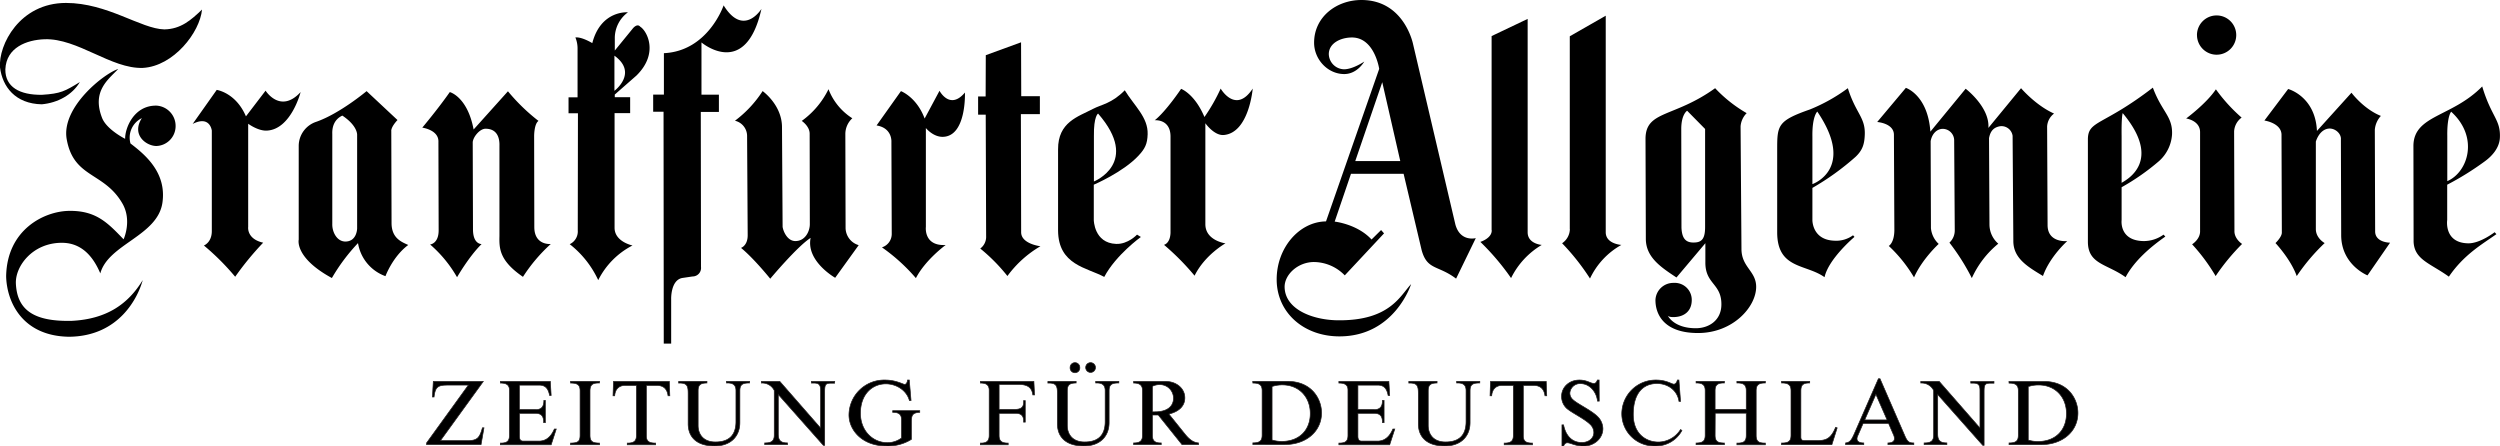 <svg xmlns="http://www.w3.org/2000/svg" id="svg2697" viewBox="0 0 850.39 151.7"><defs><style>.cls-1{fill-rule:evenodd}.cls-2{stroke:#231f20;stroke-miterlimit:3.86;stroke-width:.23px}</style></defs><path id="path10227" d="M68.72 3.25C68 11 59.05 22.52 48.59 23.1c-10.77.38-22.2-10.15-33.46-9.75-6 .22-13 2.76-13.31 10.25-.08 6 4.9 8.75 12.44 8.65 6.4-.4 7.83-1.22 12.9-4.34-2.53 4.34-7.52 7.08-12.95 7.57C5.2 35.3.82 29.5 0 22.92-.56 15.31 6.64 1 22.44 1c14.11 0 25.46 8.8 33.45 9 5.63-.1 9.11-3.18 12.83-6.75"/><path id="path10229" d="M53.23 35.93a6.91 6.91 0 0 1 6.5 7.13 6.76 6.76 0 0 1-6.53 6.6c-3.43 0-8.62-3.78-4.94-9.49a7.37 7.37 0 0 0-3.87 8.64c5.09 3.88 12.29 9.93 10.87 20.07C53.67 80.27 36.84 83 34.12 93c-3-7.13-7.46-10.47-13.26-10.41-9.86.1-15.7 8-15.46 13.84.41 9.16 6.31 13 19 12.71 12-.6 19.24-5.8 24.15-13.86-1.57 5.73-7.87 19.07-25 19.27-16.08-.2-21.27-12-21.46-20.57C2.36 78.14 15 71.83 23.52 71.73c9.21-.12 13.12 4.08 18.52 9.67 0 0 3-6.44-.47-12.3-6.23-10.66-16.5-8.49-18.87-21.69-2-11 13-22.59 17.51-23.93-3.45 3.6-9 7.58-5.5 16.6 1.54 4 7.86 7.14 7.86 7.14-.1-3.39 2.83-11.41 10.66-11.29"/><path id="path10231" d="m65.52 42.18 8.2-11.6s6.49.91 9.94 9l6.68-8.74s5 8 11.92.48c0 0-3.24 12.74-11.53 13.11-3 .13-6.31-2.34-6.31-2.34V77.2s-.59 4.08 5.1 5.35A100.77 100.77 0 0 0 80 94.14a83.38 83.38 0 0 0-10.64-10.63s2.67-1 2.69-4.86V44.43s-.6-5.33-6.56-2.25"/><path id="path10233" d="M124.7 31s-9.1 7.63-17.09 10.42a8.67 8.67 0 0 0-6 8.09v32s-1.48 6.13 11.28 13.06a63.75 63.75 0 0 1 8.89-11.88 14.38 14.38 0 0 0 9.34 11.25s2.43-6.66 7.75-10.61c-2.4-1.07-5.67-2.36-5.68-7.45l-.09-31.28s-.27-1.2 2.11-3.77Zm-8.31 8.35c-2.66 1.28-3.45 3.75-3.36 6.21v30.6c-.09 2.75 1.58 6 4.45 6 3.94 0 4-4.43 4-4.43V45.95s.3-3.06-5-6.61" class="cls-1"/><path id="path10235" d="M153 31.32c-4 5.73-9.36 12.1-9.36 12.1s5.72.76 5.49 4.92l.08 30c0 4.59-2.91 4.82-2.91 4.82a42.65 42.65 0 0 1 9.17 11.14s4-7 8.35-11.28c0 0-2.93.14-2.93-5l-.09-29.6c.08-1.77 2.37-4.63 4.35-4.63 4.06 0 4.83 3.26 4.74 5.83V80.3c-.09 4.16-.08 8.34 8 13.87A55.74 55.74 0 0 1 187.35 83s-5.6.56-5.6-5.77l-.06-31s0-4.1 1.48-5.1a65.4 65.4 0 0 1-10.39-10.08l-11.68 13C159 32.87 153 31.32 153 31.32"/><path id="path10237" d="M217.82 9.12c-1.15-1.4-2.69.72-2.69.72l-6 7.35v-4a10.85 10.85 0 0 1 4.47-9s-9.19-.83-12.13 10.48c0 0-3.49-2.16-5.75-1.94a9.89 9.89 0 0 1 .74 3.57v16.8h-3.07v5.42h3.2l-.06 39.84a4.78 4.78 0 0 1-2.74 4.7 33.26 33.26 0 0 1 9.7 12.23 26.7 26.7 0 0 1 11.66-11.79s-6-1.22-6.1-5.91V38.48h5.3v-5.41h-5.23v-.91l7.36-6.45c7.78-7.63 3.52-15.26 1.34-16.59ZM209 18.89v12s8.12-6.06 0-11.95" class="cls-1"/><path id="path10239" d="M246.16 1.79s-5.23 15.59-20.33 16.3v14.08h-3.65V38h3.53l.07 78.88h2.52v-15.06s-.24-6.56 3.81-7.27l3.46-.51a2.89 2.89 0 0 0 2.88-3.23l-.07-52.74h6.16V32.2h-5.93V14.44s15 12.72 20.4-11.41c0 0-6.06 9.82-12.89-1.24"/><path id="path10241" d="M259.4 31a39 39 0 0 1-9.4 10.07 5.34 5.34 0 0 1 4.13 5.28l.2 33.69c0 3.55-2.27 4.28-2.27 4.28C256.54 88 262 94.81 262 94.81s9.2-11 13.74-13.89c-1.62 7.92 8.35 13.57 8.35 13.57l8-11.1a6.19 6.19 0 0 1-4.46-5.73l-.08-32a7.27 7.27 0 0 1 2.37-5.43 20.34 20.34 0 0 1-8.1-9.89 28.92 28.92 0 0 1-9.1 10.79s2.69 1.78 2.69 4.34l.06 30.79c0 2.37-1.54 5.74-4.91 5.74-2.77 0-4.15-3.37-4.35-4.84L266 43.27c0-7.62-6.61-12.3-6.61-12.3"/><path id="path10243" d="M298.17 42.67 306.46 31s5.34 2 8.06 9.32l5.06-9.44s3.52 6.74 8.65.59c0 0 .58 15-7.6 15.08-3.31 0-5.69-3-5.69-3v33.64s-.81 6.57 6.74 6.15c0 0-6.88 5-10.13 11.27A62.45 62.45 0 0 0 300 84.14a4.78 4.78 0 0 0 3.33-4.5l-.11-31.35s.38-4.75-5.07-5.62"/><path id="path10245" d="M335.2 32.82h-2.49V39h2.59l.14 41.38a4.92 4.92 0 0 1-2 4.16 60.83 60.83 0 0 1 9.24 9.35 37 37 0 0 1 11.23-10.13s-6.56-.76-6.56-4.76l-.09-40.18h6.46v-6.09h-6.34l-.06-18.34-12 4.38-.05 14"/><path id="path10247" d="M382.6 30.71c-4.48 4.56-7.93 4.81-10.83 6.34-5 2.64-11.93 4.45-11.86 13.77v27.63c.1 11.75 9.84 12.55 15.71 15.75 3.94-7.47 12.46-13.59 12.46-13.59l-1.31-.8s-3.07 3.32-7.12 3.16c-7.52-.29-7.59-8.14-7.59-8.14v-12S382 58.59 387.22 53c2.25-2.4 3.06-4 3.16-7.36.17-5.75-4.55-9.64-7.78-14.93Zm-9.09 7.92s-1.51.86-1.41 7.67v15.43s16-6.37 1.42-23.1" class="cls-1"/><path id="path10249" d="M392.76 40.93c3.88-3.06 9-10.71 9-10.71s4.58 1.64 7.94 9.58a60.92 60.92 0 0 0 5.52-9.67s5.08 8.85 10.9 0c0 0-1.24 15-9.8 15.79-3.3.31-6.31-4-6.31-4v34.34c0 5.61 6.84 6.52 6.84 6.52s-7 3.88-10.51 11a84.51 84.51 0 0 0-10.4-10.5s2.07-.41 2.22-4.07V46.47c0-6.12-5.41-5.56-5.41-5.56"/><path id="path10251" d="M464.07 20.94s-3.84 2.63-6.89 2.63a5.31 5.31 0 0 1-5.18-5.13c0-3.79 4.08-5.69 7.87-5.69 7.71 0 9.27 10.68 9.27 10.68l-18.09 51.88c-9.17.11-16.88 9.09-16.78 19.94.11 11.24 9.38 19.25 21.52 19.17 18.67-.11 24.21-17.78 24.21-17.78-3.65 3.84-7.15 12.39-24.58 12.31-8.73 0-18.25-3.63-18.45-11.23-.11-4.24 4.46-8.59 10-8.59a14.77 14.77 0 0 1 10.46 4.54l13.36-14.29-1-1.13-3.25 3.22C461.7 76.21 454 75.38 454 75.38l5.54-16.25h17.91l6.14 26c1.9 6.82 5.55 5 11.71 9.65L502 81s-5.27 1.41-6.94-4.62l-14.37-61.26S477.79 0 463.09 0C454.64 0 447 5.74 447 14.53c0 5.66 4.62 10.66 10.25 10.66 4.46 0 6.82-4.25 6.82-4.25Zm6.12 7L461 54.79h15.31L470.19 28" class="cls-1"/><path id="path10253" d="M507.42 78.28c.12 2.78-3.87 4-3.87 4A83 83 0 0 1 514 94.59a26.91 26.91 0 0 1 10.44-11.28s-4.8-.34-4.8-4.29V6.43l-12.26 5.84v66"/><path id="path10255" d="M534 77.94a5.94 5.94 0 0 1-2.64 4.8 77.66 77.66 0 0 1 9.49 12 25.55 25.55 0 0 1 10.67-11.43S546.2 83 546.2 79V5.34l-12.23 7v65.6"/><path id="path10257" d="M583.41 30c-14 10.07-23.57 7.53-23.68 17.12l.11 34.09c0 6.25 5 9.61 10.42 13.18l9.83-11.66v6.45c-.08 7.57 5.54 7.17 5.45 14.47-.06 5.43-4.37 8-8.69 8-7.67 0-9.6-4.38-9.6-4.38s.13.63 2.07.59c3.78-.07 6.16-2.22 6.14-5.85a5.77 5.77 0 0 0-6.15-5.78 6.07 6.07 0 0 0-6.2 5.84c0 4.85 2.89 11.26 14.6 11.21s19.66-8.83 19.66-15.72c0-5.39-5-6.65-5-12.89l-.3-41.67a7.06 7.06 0 0 1 2.07-4.51A46.61 46.61 0 0 1 583.41 30ZM580 43.87l-6.11-6.2s-2 1.17-2 6.23l.07 33.59c.17 3.57 1.41 5.13 4.38 5C579 82.44 580 81 580 77.22V43.87" class="cls-1"/><path id="path10259" d="M628.56 30a58.5 58.5 0 0 1-12.85 7.21c-11.05 3.87-11.19 5.39-11.19 13.66V79c0 12.61 9.81 10.74 16.11 15.29C622 88 630.81 80.58 630.81 80.58l-.49-.55a9.73 9.73 0 0 1-6.41 1.84c-7.51-.29-7.41-7-7.41-7V63.92a88.57 88.57 0 0 0 14.66-10.55c2.39-2.25 3.06-4.33 3.16-7.69.18-5.79-3.09-7.16-5.76-15.68Zm-10.43 8s-1.73 1.57-1.63 8.38v16.25s14.93-5.15 1.64-24.71" class="cls-1"/><path id="path10261" d="m648.29 29.89-9.75 11.61s5.69.39 5.69 4.36l.15 32.55c-.07 4.27-1.9 5.25-1.9 5.25a48.12 48.12 0 0 1 8.59 10.7c2.76-6.25 8.39-11.39 8.39-11.39a8.32 8.32 0 0 1-2.64-5.36l-.1-29.61c.52-2.73 2.27-4.1 4-4.17a3.93 3.93 0 0 1 4 3.78l.2 30.6a5.64 5.64 0 0 1-1.81 4.33 73.73 73.73 0 0 1 7.62 12.06 32.43 32.43 0 0 1 9-11.71 8.65 8.65 0 0 1-3-6.4L676.58 47c.48-2.62 1.75-3.71 3.76-4.06a3.82 3.82 0 0 1 4.26 3.27l.25 35.79c0 5.91 4.94 8.77 10.08 11.88 2.35-6.65 8.26-11.87 8.26-11.87s-6.69.71-6.69-5.45L696.34 43a5.92 5.92 0 0 1 2.36-4.37c-6.26-2.79-11.23-8.63-11.23-8.63l-11.11 13.51c.51-7.08-7.73-13.33-7.73-13.33l-12 14.6c-.89-12.5-8.33-14.89-8.33-14.89"/><path id="path10263" d="M732.31 29.81c-17.06 13.14-22.1 11.07-22.1 17.64v34.77c0 7.7 6.53 7.52 12.82 12.07 3-5.65 8.6-10.37 13.52-13.82l-.61-.66a11.43 11.43 0 0 1-6.85 2.19c-8.31-.15-7.41-7.15-7.41-7.15V63.69a77.34 77.34 0 0 0 12.72-8.89 13.29 13.29 0 0 0 4.43-9c.3-6.21-3.46-7.7-6.52-15.99Zm-10.26 8.69s-.46 1-.37 7.8v15.89c1.78-1.09 14-7.4.39-23.69" class="cls-1"/><path id="path10265" d="M844.34 29.4c-10.25 10.46-23.18 9.7-23.4 20.06l.06 32.76c.26 6.16 5.71 7.34 12 11.89 5.06-7.45 11.27-11 16.17-14.46l-.61-.66s-4.93 3.85-9 3.78c-8.31-.15-7.13-7.94-7.13-7.94v-12a98.05 98.05 0 0 0 12.72-7.9c2.67-1.92 5-4.68 5.2-8 .32-6.28-2.88-7.07-6.01-17.53ZM833.78 38s-1.42 1.48-1.32 8.29v15.33c7.14-3.11 10.81-15 1.33-23.61" class="cls-1"/><path id="path10267" d="M778.35 30.25 770.25 41s6 .86 5.82 5.07l.11 32.93c.12 1.52-2.16 3.68-2.16 3.68s5.2 5.5 7.23 11.23a67 67 0 0 1 9.5-11.23s-3-1.62-3-4.75V48.15c.86-2.58 2.48-4.3 4.52-4.42s4.21 1.73 4 3.78l.1 32.45c0 10.15 8.95 13.71 8.95 13.71L813 82.55s-5 0-5.08-3.77l-.11-34.63a7.87 7.87 0 0 1 2.06-4.72c-5.93-2.38-10-7.89-10-7.89l-11.75 13c-.54-11.76-9.71-14.24-9.71-14.24"/><path id="path10269" d="M753.76 30.37c-3.23 4.85-10.13 9.93-10.13 9.93s4.74.67 4.74 4.65v33.61c.1 2.81-2.71 4.54-2.71 4.54a63.18 63.18 0 0 1 8 10.8 73.49 73.49 0 0 1 9-10.92s-2.72-1.72-2.6-4.52l-.11-33.75A6.21 6.21 0 0 1 762.5 40a56.67 56.67 0 0 1-8.74-9.6"/><path id="path10271" d="M747.31 11.93a6.68 6.68 0 1 1 6.69 6.68 6.69 6.69 0 0 1-6.68-6.68"/><path id="path10301" d="m147.39 129.74-.3 5.31h.55c.41-3.43 1.25-4.06 4.69-4.06h7l-14.23 19.68v.57h18.53l1-5.73h-.53c-1 3.63-1.85 4.37-5.22 4.37h-9.07l14.59-20.14Zm39.81 0h-17v.56c2.18 0 3.09.72 3.09 2.42V148c0 1.85-.57 2.76-3.09 2.72v.57h17.28l1.74-5.36h-.65c-1.28 3-3.12 4.11-5.22 4.11H178c-.94 0-1.31-.51-1.31-1.7v-7.75H182c2.19 0 2.93.93 2.93 3.18h.57v-7.57h-.5c0 2.07-.74 3.14-2.8 3.14h-5.53V131h6.68c2 0 3.12.94 3.6 3.51h.53Zm6.87.56c2.59 0 3.25.79 3.25 2.69v15c0 2.1-.6 2.72-3.25 2.72v.57h9.86v-.57c-2.5 0-3.24-.6-3.24-2.69V133c0-2.27 1-2.75 3.24-2.72v-.56h-9.86Zm22.42.81V148c0 1.68-.47 2.76-3.12 2.72v.57H223v-.57c-2.14 0-3.14-.56-3.14-2.47v-17.14h3.54c2.44 0 3.56 1.32 3.84 3.51h.6l-.16-4.88h-19l-.16 4.88h.57c.15-2.26 1.49-3.51 3.52-3.51Zm14.34-.81c2.88-.06 3.25.85 3.25 3.6v10.24c0 4.3 2.65 7.56 9 7.56 5.66 0 8.59-3.47 8.59-7.92V133c0-2.06.69-2.75 3.31-2.72v-.56h-7.87v.56c2.4-.1 3.23.79 3.23 2.63v10.49c0 4.59-2.29 6.94-7 6.94-3.84 0-5.87-2.32-5.87-5.67V133c0-2.1.76-2.69 3-2.72v-.56h-9.59Zm53.11-.56H276v.56h.84c1.81 0 2.28.66 2.28 2.48v12.82l-13.87-15.86H259v.56a4.54 4.54 0 0 1 4.37 2.51V148c0 1.85-.79 2.72-3.25 2.66v.57h7.75v-.57c-2.28 0-3.13-.79-3.13-3.06v-13.42l15.34 17.31h.44v-18.15c0-2.7.28-3 2.53-3h.85Zm25.36-.47h-.59c-.1.91-.48 1.48-1 1.48s-3-1.48-6.58-1.48a12 12 0 0 0-12.35 11.89c0 4.91 4.25 10.54 12.78 10.54a15.11 15.11 0 0 0 8.46-2.25v-5.91c0-2.41.42-3.13 2.84-3.28v-.57h-9.21v.57c2.47 0 3 1 3 2.59V149a8 8 0 0 1-4.8 1.57c-5 0-9.16-4.05-9.16-10 0-6.6 4.12-10 8.65-10 3.35 0 7 2 8 5.67h.56Zm42.38.47h-18.2v.56c2 0 3 .62 3 2.51V148c0 1.81-.61 2.78-3 2.72v.57h9.46v-.57c-2.31 0-3.09-.72-3.09-2.66v-7.47h5.56c2.07 0 2.88.93 2.77 3h.57v-7.33h-.57c.17 2.41-.93 3-3.12 3h-5.21v-8.48h6.65c3.12 0 4.5 1.06 4.82 3.56h.59Zm4.75.56c2.88-.06 3.25.85 3.25 3.6v10.24c0 4.3 2.67 7.56 9 7.56 5.66 0 8.59-3.47 8.59-7.92V133c0-2.06.68-2.75 3.31-2.72v-.56h-7.87v.56c2.4-.1 3.22.79 3.22 2.63v10.49c0 4.59-2.29 6.94-7 6.94-3.84 0-5.88-2.32-5.88-5.67V133c0-2.1.76-2.69 3-2.72v-.56h-9.59Zm9.19-6.94A1.66 1.66 0 0 0 364 125a1.66 1.66 0 1 0 3.31 0 1.65 1.65 0 0 0-1.69-1.64Zm5.34 0a1.65 1.65 0 0 0-1.65 1.65 1.66 1.66 0 1 0 1.65-1.65Zm26.64 17.49c3.67-.91 5.43-2.92 5.43-5.51 0-3.19-2.86-5.6-6.58-5.6h-10.84v.56c2.28 0 3 .91 3 2.48v15.36c0 1.49-.5 2.57-3 2.53v.57H395v-.57c-2.62.06-3-1.19-3-2.66v-6.85h2l8.08 10.08h5.6v-.57c-1.72-.15-3.06-1.06-4.75-3.19Zm-5.6-9.45a5.28 5.28 0 0 1 2.4-.57 4.62 4.62 0 0 1 4.77 4.6c0 3-2.37 4.66-6.3 4.66H392Zm34.17-1.1c2.31 0 3.15.66 3.15 2.63v15c0 1.81-.53 2.72-3.15 2.72v.57H437c7.31 0 12.53-4.51 12.53-10.77 0-4.82-3.44-10.73-11.56-10.73h-11.84Zm6.53 1.17a11 11 0 0 1 3.5-.55c5.58 0 9.5 4 9.5 9.74s-3.82 9.48-9.63 9.48a11.16 11.16 0 0 1-3.37-.47Zm39.73-1.73h-17v.56c2.2 0 3.09.72 3.09 2.42V148c0 1.85-.55 2.76-3.09 2.72v.57h17.28l1.74-5.36h-.65c-1.28 3-3.12 4.11-5.21 4.11h-5.38c-.93 0-1.31-.51-1.31-1.7v-7.75h5.4c2.19 0 2.95.93 2.95 3.18h.55v-7.57h-.55c0 2.07-.76 3.14-2.82 3.14h-5.53V131h6.69c2 0 3.12.94 3.59 3.51h.53Zm6.78.56c2.87-.06 3.25.85 3.25 3.6v10.24c0 4.3 2.65 7.56 9 7.56 5.64 0 8.59-3.47 8.59-7.92V133c0-2.06.68-2.75 3.31-2.72v-.56h-7.87v.56c2.4-.1 3.2.79 3.2 2.63v10.49c0 4.59-2.27 6.94-7 6.94-3.84 0-5.87-2.32-5.87-5.67V133c0-2.1.75-2.69 3-2.72v-.56h-9.59Zm35.57.81V148c0 1.68-.46 2.76-3.12 2.72v.57h9.62v-.57c-2.13 0-3.12-.56-3.12-2.47v-17.14h3.52c2.44 0 3.56 1.32 3.85 3.51h.6l-.17-4.88H507l-.15 4.88h.56c.16-2.26 1.5-3.51 3.53-3.51Zm29.17-1.84h-.59c-.28.78-.65 1.16-1.18 1.16-1.16 0-2.35-1.16-4.94-1.16-3.43 0-6.06 2.41-6.06 5.57a5.5 5.5 0 0 0 1.59 3.91c1.51 1.51 6.09 3.57 8.16 5.63a3.85 3.85 0 0 1 1.22 2.73c0 2-1.72 3.41-4.1 3.41-3.52 0-5.53-2.57-6.19-6h-.55v7.22h.55c.32-.78.72-1.12 1.29-1.12 1.09 0 2.74 1.12 5.5 1.12 3.65 0 6.59-2.66 6.59-5.95a5.93 5.93 0 0 0-1.88-4.15c-2.06-2.06-7-4.35-8.36-5.73a2.89 2.89 0 0 1-1-2.26 3.46 3.46 0 0 1 3.71-3.15c2.85 0 5.35 2.6 5.69 5.95h.59Zm27.15 0h-.53c-.19.88-.72 1.41-1.19 1.41-.74 0-2.55-1.41-6-1.41a11.54 11.54 0 0 0-11.72 11.52A11 11 0 0 0 563 151.7a10 10 0 0 0 9.12-5.29l-.47-.3a9 9 0 0 1-7.55 4.25c-4.16 0-8.53-2.75-8.53-9.36 0-7.56 3.59-10.54 8.06-10.54 3.5 0 6.9 2.09 7.49 6.07h.53Zm12.34 11.27H594V148c0 2.06-.72 2.76-3.18 2.72v.57h9.67v-.57c-2.31 0-3.12-.53-3.12-2.69V133c0-1.93.66-2.75 3.12-2.72v-.56h-9.67v.56c2.55-.06 3.18.85 3.18 2.66v6.33h-10.6V133c0-1.84.56-2.78 3.16-2.72v-.56h-9.63v.56c2.57-.06 3.1 1 3.1 2.69v15c0 1.87-.6 2.72-3.1 2.72v.57h9.63v-.57c-2.35 0-3.16-.6-3.16-2.69Zm41.49 5-.53-.19c-1.57 3.82-3.19 4.5-6.19 4.5h-4.38c-.93 0-1.25-.3-1.25-1.25V133c0-2 .66-2.75 3-2.72v-.56H606v.56c2.69-.06 3.22 1 3.22 2.69v15c0 1.85-.53 2.78-3.22 2.72v.57h17.12Zm14.57-16.71h-.55l-8.25 18.84c-1 2.24-1.57 2.84-2.91 3v.57h6.19v-.57c-1.5 0-2.31-.5-2.31-1.44a2.12 2.12 0 0 1 .19-.85l1.9-4.37h8.65l1.59 3.69a3.47 3.47 0 0 1 .4 1.46c0 1-.81 1.51-2.21 1.51v.57H651v-.57c-1.47 0-2.12-.28-3-2.29Zm-1.4 5.29 3.82 8.73h-7.63Zm40.17-4.35h-7.91v.56h.85c1.82 0 2.29.66 2.29 2.48v12.79l-13.87-15.86h-6.26v.56a4.53 4.53 0 0 1 4.37 2.51V148c0 1.85-.78 2.72-3.24 2.66v.57h7.74v-.57c-2.27 0-3.12-.79-3.12-3.06v-13.42l15.34 17.31h.44v-18.15c0-2.7.28-3 2.53-3h.84Zm5.12.56c2.31 0 3.16.66 3.16 2.63v15c0 1.81-.53 2.72-3.16 2.72v.57h10.9c7.31 0 12.53-4.51 12.53-10.77 0-4.82-3.43-10.73-11.56-10.73h-11.91Zm6.53 1.17a11.11 11.11 0 0 1 3.5-.55c5.6 0 9.5 4 9.5 9.74s-3.82 9.48-9.63 9.48a11.21 11.21 0 0 1-3.37-.47Z" class="cls-2"/></svg>